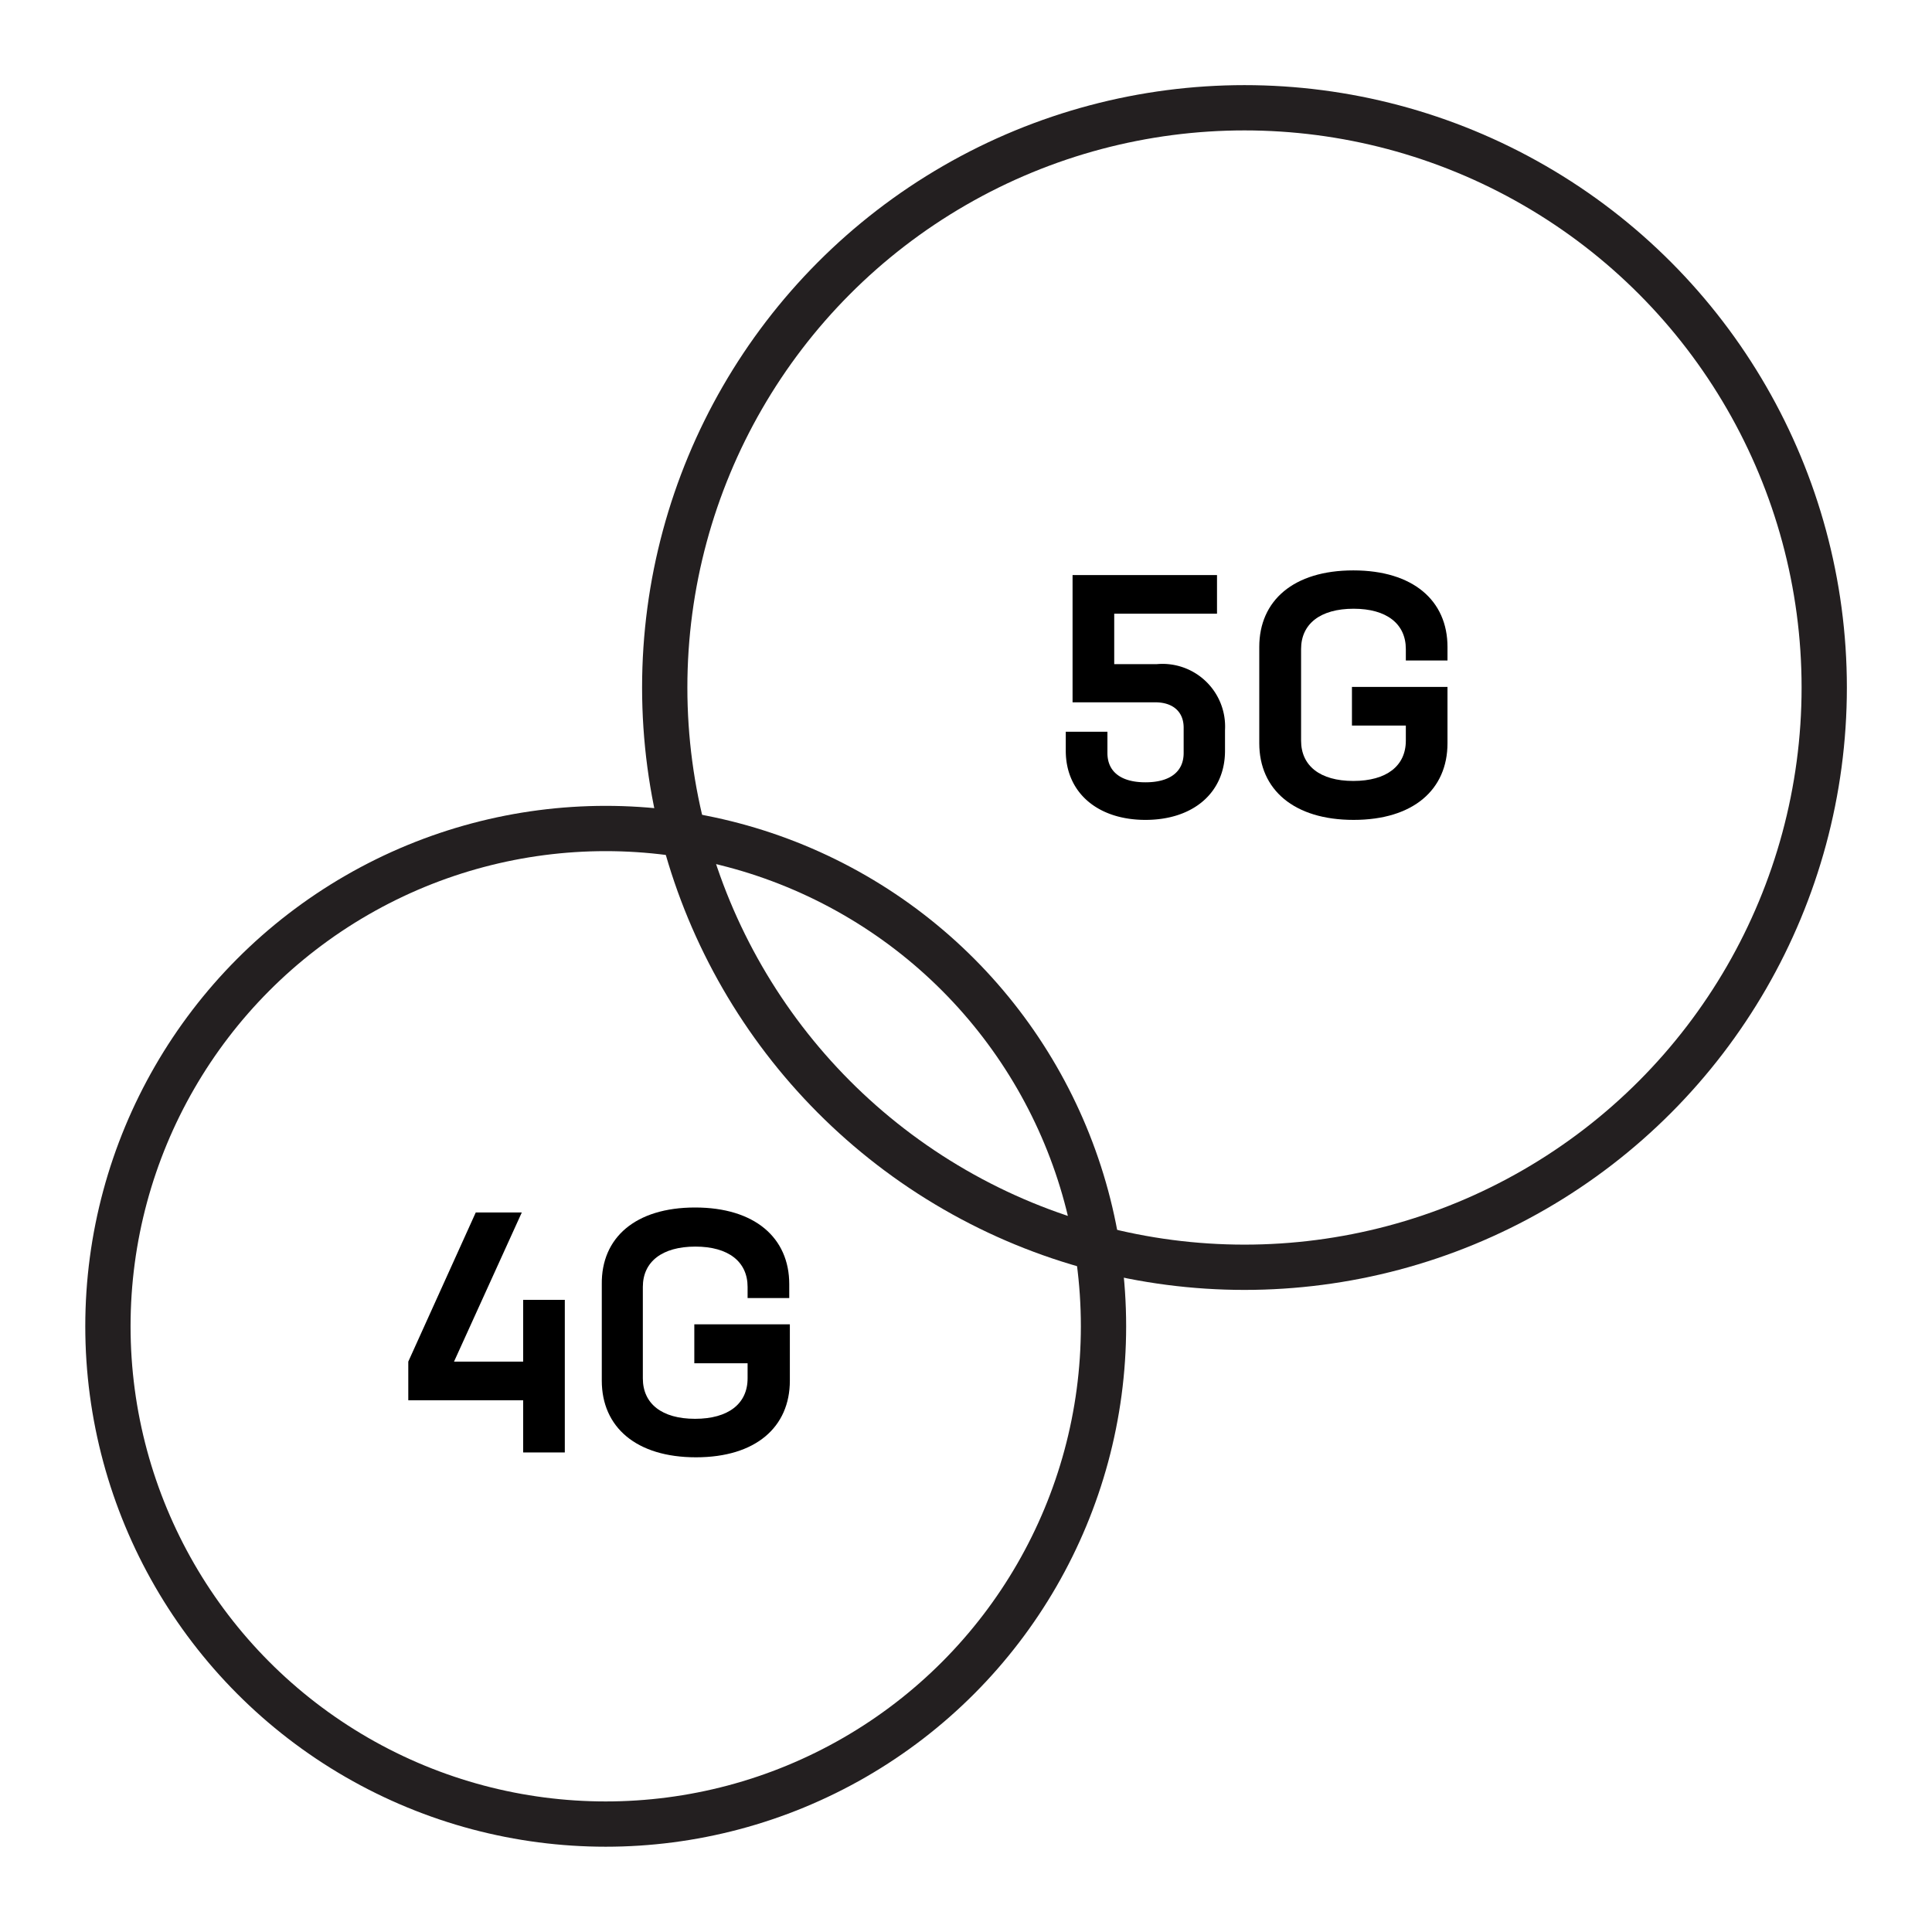 <svg id="Icons" xmlns="http://www.w3.org/2000/svg" viewBox="0 0 128 128"><defs><style>.cls-1{fill:none;stroke:#231f20;stroke-miterlimit:10;stroke-width:3px;}</style></defs><circle class="cls-1" cx="82.45" cy="45.55" r="38.41"/><circle class="cls-1" cx="40.13" cy="87.87" r="32.98"/><path d="M37.42,86.12V96.23H34.66V92.77H27.05V90.21l4.47-9.88h3.05l-4.49,9.88h4.58V86.12Z"/><path d="M49.53,86v-.74c0-1.66-1.26-2.67-3.46-2.67s-3.48,1-3.48,2.67v6.06C42.59,93,43.85,94,46.05,94s3.48-1,3.48-2.68v-1H46V87.74h6.33v3.73c0,3.08-2.26,5.08-6.22,5.08s-6.24-2-6.24-5.08V85.09C39.83,82,42.1,80,46.05,80s6.24,2,6.24,5.08V86Z"/><path d="M81.16,48.37v1.37c0,2.78-2.11,4.58-5.27,4.58s-5.28-1.8-5.28-4.58V48.48h2.76v1.41c0,1.24.9,1.94,2.52,1.94s2.53-.7,2.53-1.94V48.21c0-1.08-.74-1.68-1.88-1.68H71.06V38.1h9.57v2.56H73.82V44h2.83A4.15,4.15,0,0,1,81.16,48.37Z"/><path d="M93.14,43.76V43c0-1.66-1.26-2.67-3.46-2.67s-3.48,1-3.48,2.67v6.07c0,1.66,1.25,2.67,3.46,2.67s3.48-1,3.48-2.67v-1H89.57V45.51H95.9v3.73c0,3.08-2.27,5.08-6.22,5.08s-6.25-2-6.25-5.08V42.86c0-3.07,2.27-5.07,6.23-5.07s6.24,2,6.24,5.07v.9Z"/></svg>
